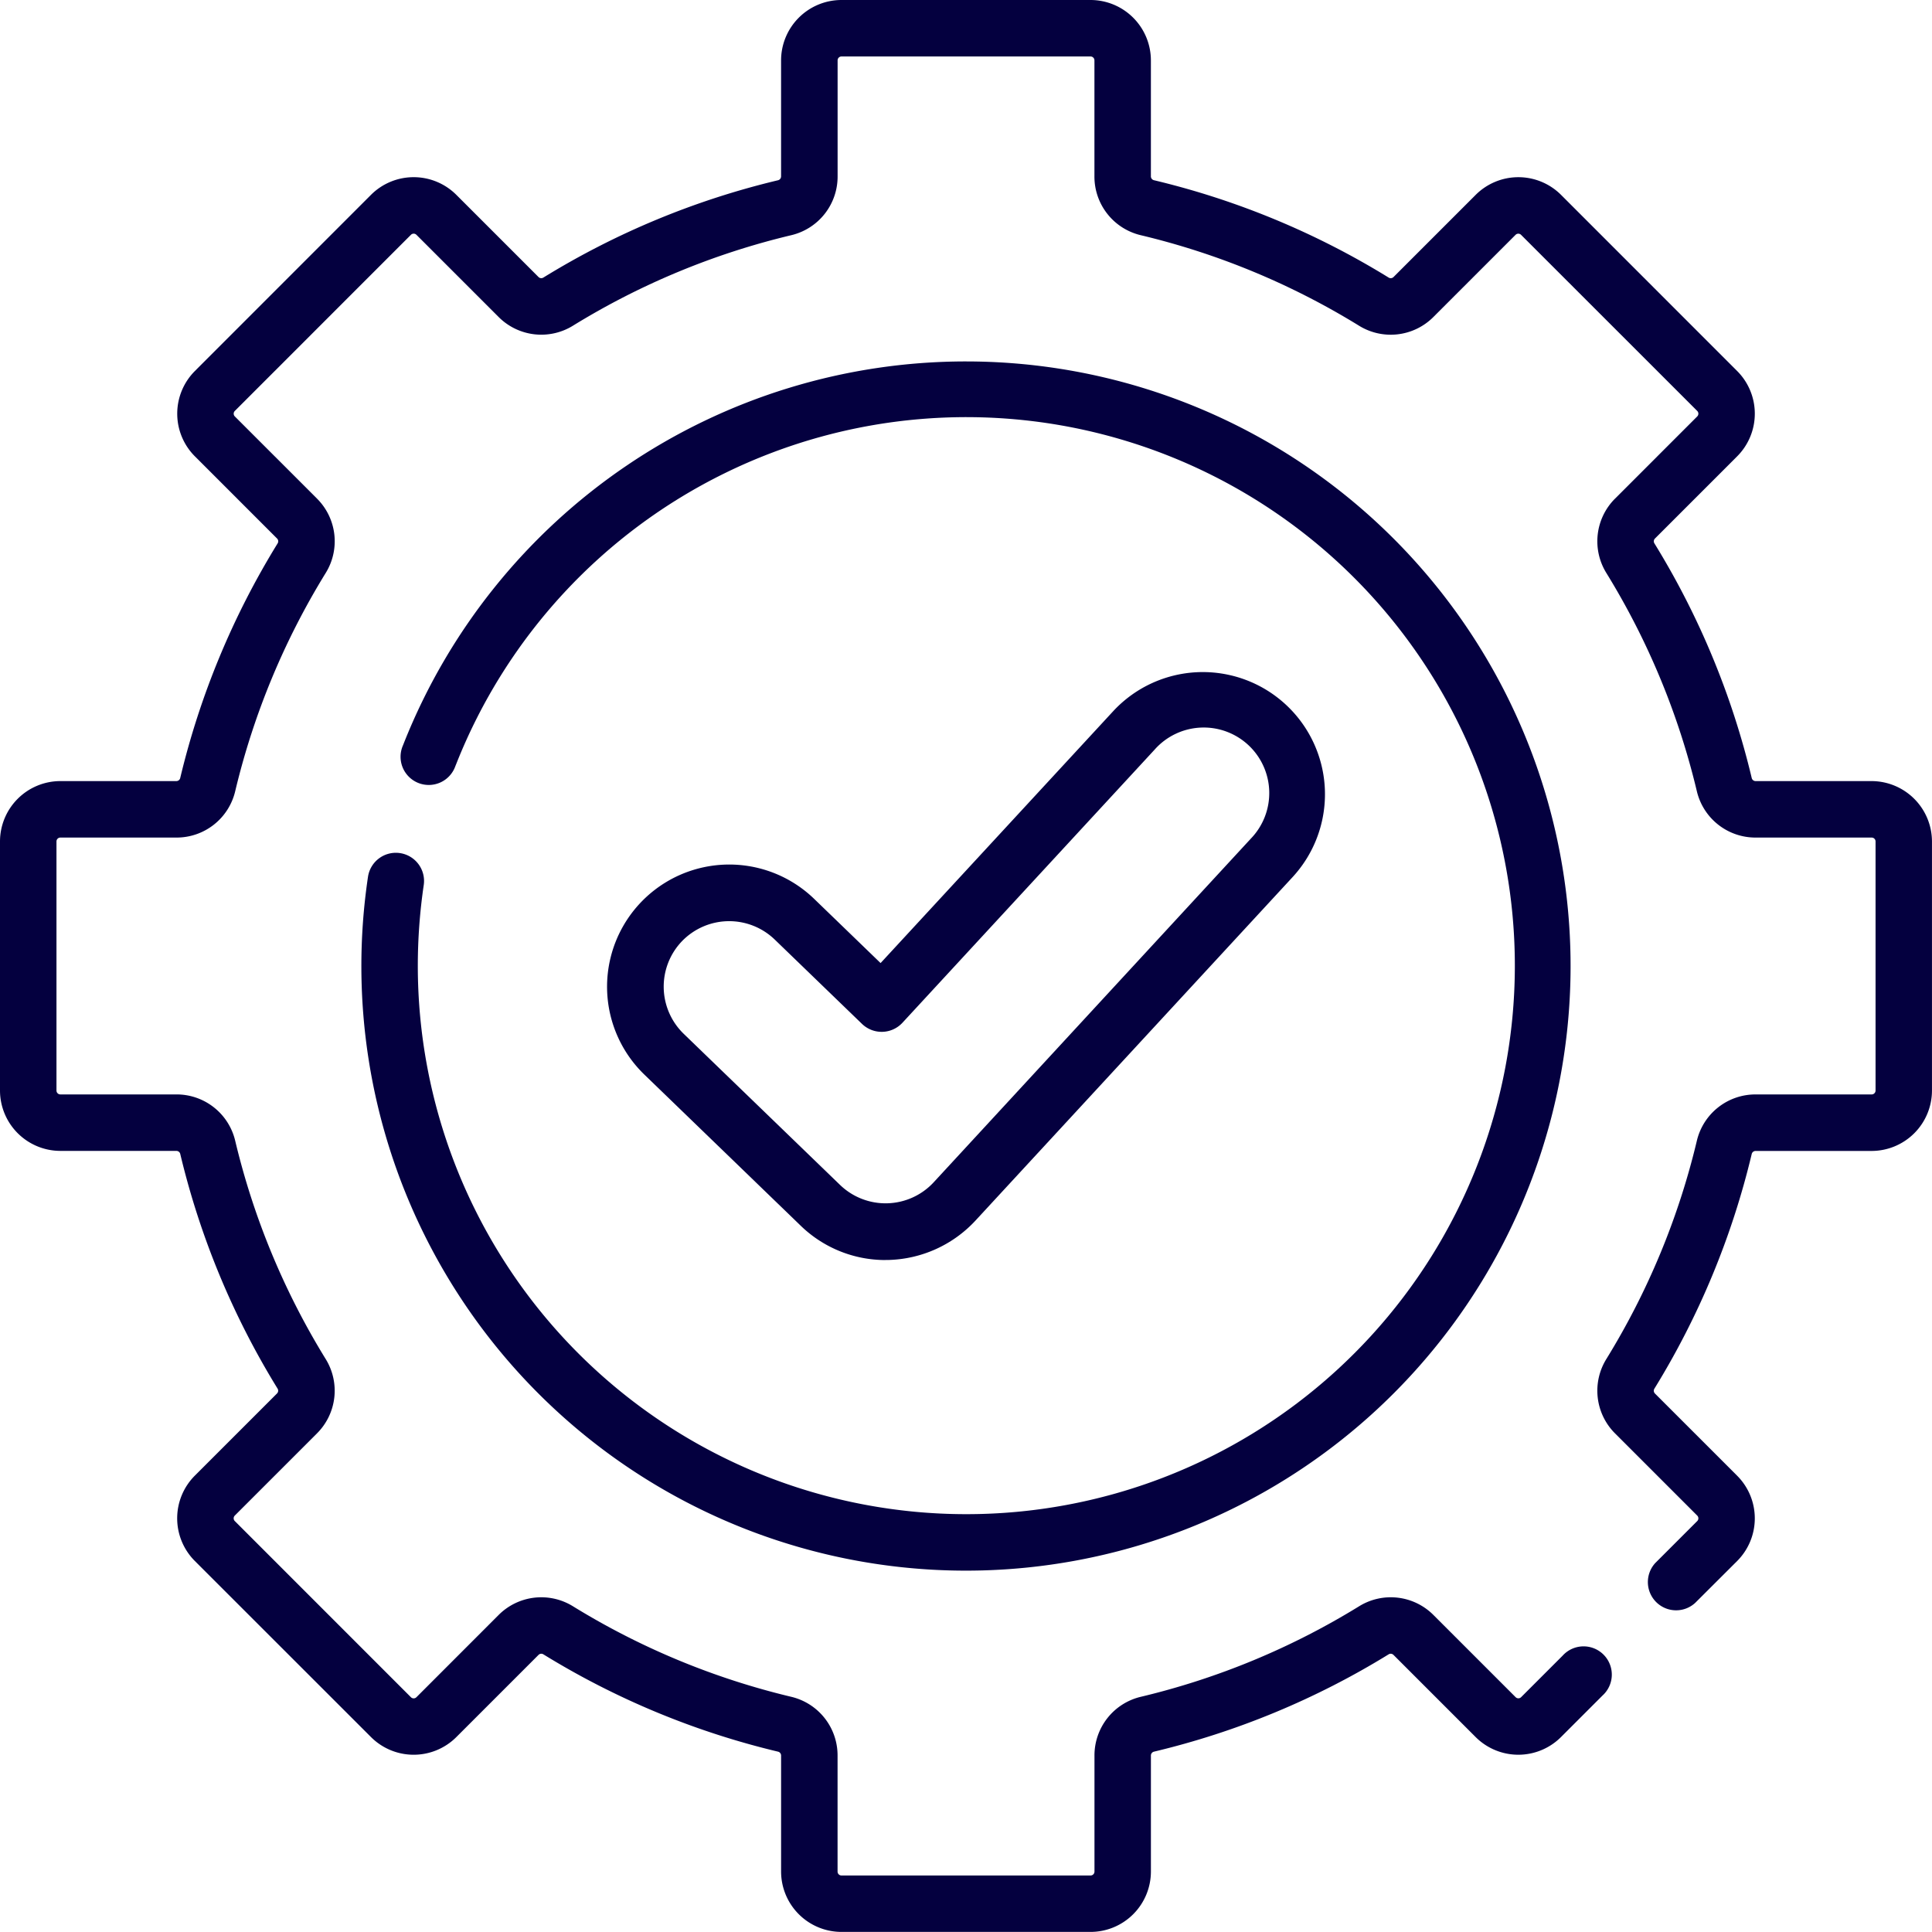 <?xml version="1.0" encoding="UTF-8"?>
<svg xmlns="http://www.w3.org/2000/svg" id="Qualité_du_travail" data-name="Qualité du travail" width="140.47" height="140.47" viewBox="0 0 140.47 140.47">
  <path id="Tracé_23114" data-name="Tracé 23114" d="M136.08,56.791h-8.428a.29.29,0,0,1-.286-.211,58.316,58.316,0,0,0-7.075-17.067.287.287,0,0,1,.034-.356l5.976-5.976a4.389,4.389,0,0,0,0-6.208L113.5,14.169a4.389,4.389,0,0,0-6.208,0l-5.976,5.976a.287.287,0,0,1-.356.034A58.316,58.316,0,0,0,83.889,13.1a.29.29,0,0,1-.211-.286V4.389A4.394,4.394,0,0,0,79.289,0H61.18A4.394,4.394,0,0,0,56.79,4.389v8.428a.29.29,0,0,1-.211.286,58.324,58.324,0,0,0-17.067,7.075.286.286,0,0,1-.356-.034l-5.976-5.976a4.389,4.389,0,0,0-6.208,0l-12.8,12.805a4.389,4.389,0,0,0,0,6.208l5.976,5.976a.287.287,0,0,1,.034.356A58.316,58.316,0,0,0,13.1,56.58a.29.29,0,0,1-.286.211H4.389A4.394,4.394,0,0,0,0,61.18V79.289a4.394,4.394,0,0,0,4.389,4.389h8.428a.29.29,0,0,1,.286.211,58.316,58.316,0,0,0,7.075,17.067.287.287,0,0,1-.034.356l-5.976,5.976a4.389,4.389,0,0,0,0,6.208l12.805,12.8a4.389,4.389,0,0,0,6.208,0l5.976-5.976a.286.286,0,0,1,.356-.034,58.323,58.323,0,0,0,17.068,7.075.29.29,0,0,1,.21.286v8.428a4.394,4.394,0,0,0,4.389,4.389H79.29a4.394,4.394,0,0,0,4.389-4.389v-8.428a.29.29,0,0,1,.211-.286,58.329,58.329,0,0,0,17.067-7.075.287.287,0,0,1,.356.034l5.976,5.976a4.389,4.389,0,0,0,6.207,0l3.021-3.021a2.053,2.053,0,1,0-2.9-2.9l-3.021,3.021a.283.283,0,0,1-.4,0l-5.976-5.976a4.38,4.38,0,0,0-5.411-.628,54.224,54.224,0,0,1-15.867,6.578,4.378,4.378,0,0,0-3.366,4.28v8.428a.283.283,0,0,1-.283.283H61.18a.283.283,0,0,1-.283-.283v-8.428a4.378,4.378,0,0,0-3.365-4.28,54.221,54.221,0,0,1-15.867-6.578,4.381,4.381,0,0,0-5.411.628L30.277,123.4a.282.282,0,0,1-.4,0L17.072,110.592a.282.282,0,0,1,0-.4l5.976-5.976a4.381,4.381,0,0,0,.628-5.411A54.211,54.211,0,0,1,17.1,82.938a4.379,4.379,0,0,0-4.281-3.366H4.389a.283.283,0,0,1-.283-.283V61.18a.283.283,0,0,1,.283-.283h8.428A4.378,4.378,0,0,0,17.1,57.532a54.211,54.211,0,0,1,6.578-15.867,4.381,4.381,0,0,0-.628-5.411l-5.976-5.976a.282.282,0,0,1,0-.4L29.878,17.072a.282.282,0,0,1,.4,0l5.976,5.976a4.381,4.381,0,0,0,5.411.628A54.211,54.211,0,0,1,57.532,17.1,4.379,4.379,0,0,0,60.9,12.817V4.389a.283.283,0,0,1,.283-.283H79.29a.283.283,0,0,1,.283.283v8.428A4.378,4.378,0,0,0,82.938,17.1a54.211,54.211,0,0,1,15.867,6.578,4.381,4.381,0,0,0,5.411-.628l5.976-5.976a.282.282,0,0,1,.4,0L123.4,29.878a.282.282,0,0,1,0,.4l-5.976,5.976a4.381,4.381,0,0,0-.628,5.411,54.211,54.211,0,0,1,6.578,15.867,4.379,4.379,0,0,0,4.281,3.365h8.428a.283.283,0,0,1,.283.283V79.29a.283.283,0,0,1-.283.283h-8.428a4.378,4.378,0,0,0-4.281,3.366,54.211,54.211,0,0,1-6.578,15.867,4.381,4.381,0,0,0,.628,5.411l5.976,5.976a.282.282,0,0,1,0,.4l-3.055,3.055a2.053,2.053,0,0,0,2.9,2.9L126.3,113.5a4.389,4.389,0,0,0,0-6.208l-5.976-5.976a.287.287,0,0,1-.034-.356,58.316,58.316,0,0,0,7.075-17.067.29.29,0,0,1,.286-.211h8.428a4.395,4.395,0,0,0,4.389-4.389V61.18a4.4,4.4,0,0,0-4.39-4.389Z" fill="#04003f"></path>
  <path id="Tracé_23115" data-name="Tracé 23115" d="M98.326,131.271A2.048,2.048,0,0,0,96,133,43.959,43.959,0,1,0,139.48,95.524,43.97,43.97,0,0,0,98.622,123.24l-.083.21a2.05,2.05,0,1,0,3.813,1.5l.081-.2a39.881,39.881,0,1,1-2.81,14.729,40.371,40.371,0,0,1,.431-5.882A2.049,2.049,0,0,0,98.326,131.271Z" transform="translate(-69.245 -69.245)" fill="#04003f"></path>
  <path id="Tracé_23116" data-name="Tracé 23116" d="M181.4,221.067c.085,0,.169,0,.254,0a8.935,8.935,0,0,0,6.273-2.854l23.062-24.979a8.883,8.883,0,1,0-13.053-12.052l-16.9,18.3-4.83-4.668a8.883,8.883,0,0,0-12.347,12.775l11.365,10.985a8.84,8.84,0,0,0,6.173,2.5ZM166.6,197.887a4.772,4.772,0,0,1,6.739-.115l6.345,6.132a2.059,2.059,0,0,0,2.943-.084l18.326-19.849a4.766,4.766,0,1,1,7,6.466L184.9,215.417a4.766,4.766,0,0,1-6.813.194l-11.365-10.985A4.772,4.772,0,0,1,166.6,197.887Z" transform="translate(-117.011 -129.46)" fill="#04003f"></path>
</svg>
